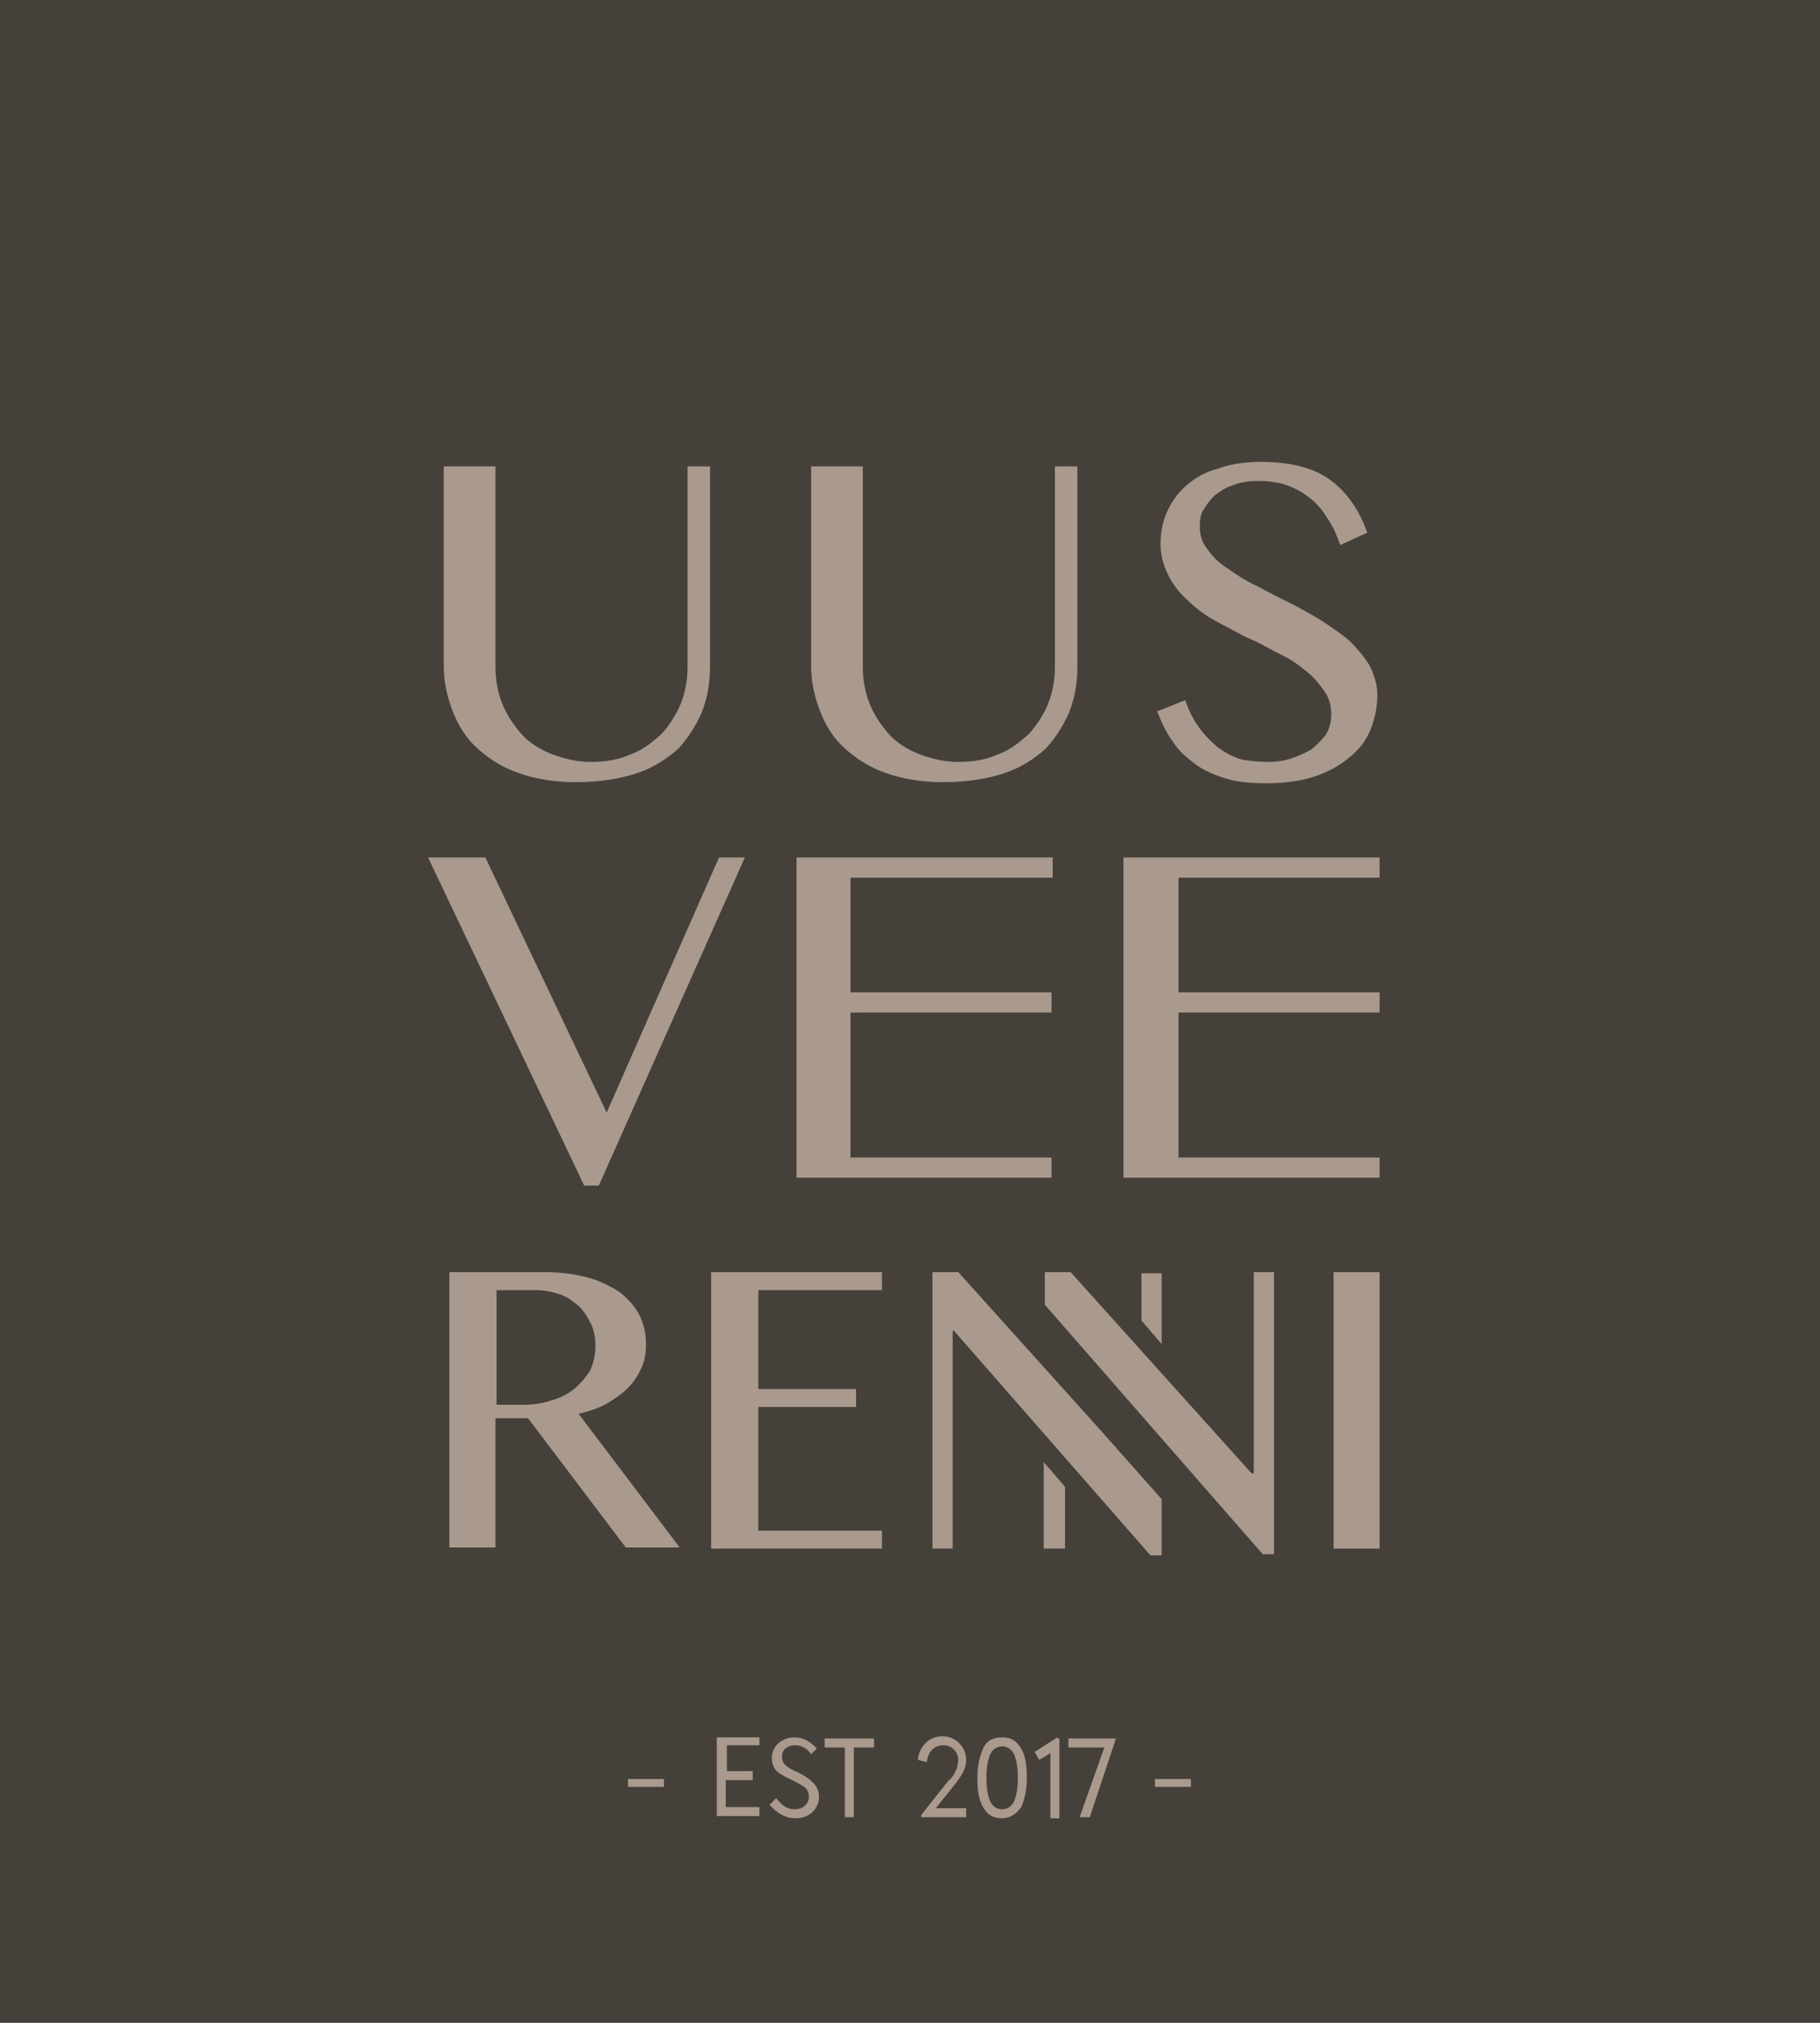 <?xml version="1.0" encoding="utf-8"?>
<!-- Generator: Adobe Illustrator 22.0.1, SVG Export Plug-In . SVG Version: 6.00 Build 0)  -->
<svg version="1.1" id="Layer_1" xmlns="http://www.w3.org/2000/svg" xmlns:xlink="http://www.w3.org/1999/xlink" x="0px" y="0px"
	 viewBox="0 0 162 180" style="enable-background:new 0 0 162 180;" xml:space="preserve">
<g>
	<defs>
		<rect id="SVGID_1_" width="162" height="180"/>
	</defs>
	<use xlink:href="#SVGID_1_"  style="overflow:visible;fill-rule:evenodd;clip-rule:evenodd;fill:#45403A;"/>
	<clipPath id="SVGID_2_">
		<use xlink:href="#SVGID_1_"  style="overflow:visible;"/>
	</clipPath>
</g>
<g>
	<g>
		<defs>
			<path id="SVGID_3_" d="M112.9,67.8c0.7,0,1.4-0.1,2-0.3s1.3-0.5,1.8-0.8c0.5-0.4,0.9-0.8,1.3-1.3c0.3-0.5,0.5-1.1,0.5-1.8
				c0-0.8-0.2-1.6-0.7-2.2c-0.4-0.6-1-1.3-1.7-1.8c-0.7-0.6-1.5-1.1-2.4-1.5c-0.9-0.5-1.8-1-2.8-1.4c-0.9-0.5-1.9-1-2.8-1.5
				c-0.9-0.5-1.7-1.1-2.4-1.8c-0.7-0.6-1.3-1.4-1.7-2.2c-0.4-0.8-0.7-1.7-0.7-2.8c0-1.1,0.2-2,0.6-2.9c0.4-0.9,1-1.7,1.7-2.3
				c0.8-0.7,1.7-1.2,2.8-1.5c1.1-0.4,2.4-0.6,3.8-0.6c2.6,0,4.7,0.5,6.2,1.6c1.5,1.1,2.6,2.7,3.3,4.7l-2.4,1.1
				c-0.3-0.8-0.6-1.6-1.1-2.3c-0.4-0.7-0.9-1.3-1.5-1.8c-0.6-0.5-1.3-0.9-2.1-1.2c-0.8-0.3-1.7-0.4-2.6-0.4c-0.9,0-1.6,0.1-2.3,0.4
				c-0.7,0.2-1.2,0.6-1.6,0.9c-0.4,0.4-0.7,0.8-1,1.3s-0.3,1-0.3,1.5c0,0.7,0.2,1.4,0.7,2c0.4,0.6,1,1.2,1.8,1.7
				c0.7,0.5,1.6,1.1,2.5,1.5c0.9,0.5,1.9,1,2.9,1.5c1,0.5,1.9,1,2.9,1.6c0.9,0.6,1.8,1.2,2.5,1.8c0.7,0.7,1.3,1.4,1.8,2.2
				c0.4,0.8,0.7,1.7,0.7,2.6c0,1.1-0.2,2.1-0.6,3.1c-0.4,1-1,1.8-1.9,2.5c-0.8,0.7-1.9,1.3-3.1,1.7c-1.2,0.4-2.7,0.6-4.3,0.6
				c-1.3,0-2.5-0.1-3.5-0.4c-1-0.3-2-0.7-2.8-1.3c-0.8-0.6-1.5-1.2-2-2c-0.6-0.8-1-1.7-1.4-2.7l2.5-1c0.3,0.9,0.7,1.7,1.2,2.4
				c0.5,0.7,1.1,1.3,1.7,1.8c0.7,0.5,1.4,0.9,2.2,1.1C111.2,67.7,112,67.8,112.9,67.8z M72.2,41.5h4.6v17.8c0,1.2,0.2,2.3,0.6,3.3
				c0.4,1,1,1.9,1.7,2.7c0.7,0.8,1.7,1.4,2.7,1.8c1.1,0.4,2.2,0.7,3.5,0.7c1.3,0,2.5-0.2,3.6-0.7c1.1-0.4,1.9-1.1,2.7-1.8
				c0.7-0.8,1.3-1.7,1.7-2.7c0.4-1,0.6-2.1,0.6-3.3V41.5h2v17.8c0,1.4-0.2,2.7-0.7,4c-0.5,1.2-1.2,2.3-2.1,3.3
				c-1,0.9-2.2,1.7-3.7,2.2c-1.5,0.5-3.3,0.8-5.5,0.8c-1.9,0-3.6-0.3-5-0.8c-1.5-0.5-2.7-1.3-3.7-2.2c-1-0.9-1.7-2-2.2-3.3
				s-0.8-2.6-0.8-4V41.5z M39.5,41.5h4.6v17.8c0,1.2,0.2,2.3,0.6,3.3c0.4,1,1,1.9,1.7,2.7c0.7,0.8,1.7,1.4,2.7,1.8
				c1.1,0.4,2.2,0.7,3.5,0.7c1.3,0,2.5-0.2,3.6-0.7c1.1-0.4,1.9-1.1,2.7-1.8c0.7-0.8,1.3-1.7,1.7-2.7c0.4-1,0.6-2.1,0.6-3.3V41.5h2
				v17.8c0,1.4-0.2,2.7-0.7,4c-0.5,1.2-1.2,2.3-2.1,3.3c-1,0.9-2.2,1.7-3.7,2.2c-1.5,0.5-3.3,0.8-5.5,0.8c-1.9,0-3.6-0.3-5-0.8
				c-1.5-0.5-2.7-1.3-3.7-2.2c-1-0.9-1.7-2-2.2-3.3c-0.5-1.3-0.8-2.6-0.8-4V41.5z"/>
		</defs>
		<use xlink:href="#SVGID_3_"  style="overflow:visible;fill-rule:evenodd;clip-rule:evenodd;fill:#A99A8D;"/>
		<clipPath id="SVGID_4_">
			<use xlink:href="#SVGID_3_"  style="overflow:visible;"/>
		</clipPath>
	</g>
	<g>
		<defs>
			<path id="SVGID_5_" d="M122.8,76.3v1.8h-17.9v10.2h17.9v1.8h-17.9V103h17.9v1.8H100V76.3H122.8z M93.7,76.3v1.8H75.7v10.2h17.9
				v1.8H75.7V103h17.9v1.8H70.9V76.3H93.7z M43.2,76.3L54,99l10-22.7h2.3l-13,29.2H52L38.1,76.3H43.2z"/>
		</defs>
		<use xlink:href="#SVGID_5_"  style="overflow:visible;fill-rule:evenodd;clip-rule:evenodd;fill:#A99A8D;"/>
		<clipPath id="SVGID_6_">
			<use xlink:href="#SVGID_5_"  style="overflow:visible;"/>
		</clipPath>
	</g>
	<g>
		<defs>
			<path id="SVGID_7_" d="M78.5,113.2v1.6h-11v8.8h8.7v1.6h-8.7v11h11v1.6H63.3v-24.6H78.5z M44.1,125h2.4c0.9,0,1.8-0.1,2.6-0.4
				c0.8-0.2,1.5-0.6,2-1c0.6-0.5,1-1,1.4-1.6c0.3-0.6,0.5-1.4,0.5-2.2c0-0.7-0.1-1.4-0.4-2c-0.3-0.6-0.6-1.1-1.1-1.6
				c-0.5-0.4-1-0.8-1.6-1c-0.6-0.2-1.3-0.4-2.1-0.4h-3.6V125z M40,113.2h8.5c1.5,0,2.8,0.2,3.9,0.5c1.1,0.3,2,0.8,2.8,1.3
				c0.7,0.6,1.3,1.2,1.7,2c0.4,0.8,0.6,1.6,0.6,2.6c0,0.8-0.1,1.5-0.4,2.1c-0.3,0.7-0.7,1.3-1.2,1.8c-0.5,0.5-1.2,1-1.9,1.4
				c-0.7,0.4-1.6,0.7-2.5,0.9l9,11.9h-4.8L47,126.2h-2.9v11.5H40V113.2z"/>
		</defs>
		<use xlink:href="#SVGID_7_"  style="overflow:visible;fill-rule:evenodd;clip-rule:evenodd;fill:#A99A8D;"/>
		<clipPath id="SVGID_8_">
			<use xlink:href="#SVGID_7_"  style="overflow:visible;"/>
		</clipPath>
	</g>
	<g>
		<defs>
			<rect id="SVGID_9_" x="118.7" y="113.2" width="4.1" height="24.6"/>
		</defs>
		<use xlink:href="#SVGID_9_"  style="overflow:visible;fill-rule:evenodd;clip-rule:evenodd;fill:#A99A8D;"/>
		<clipPath id="SVGID_10_">
			<use xlink:href="#SVGID_9_"  style="overflow:visible;"/>
		</clipPath>
	</g>
	<g>
		<defs>
			<path id="SVGID_11_" d="M101.6,117.5v-4.2h1.8v6.3L101.6,117.5z M103.4,138.4h-1l-17.5-20h-0.1v19.4H83v-24.6h2.3l12.6,14
				l5.5,6.2V138.4z M94.8,132.3v5.5h-1.9v-7.7L94.8,132.3z M100.6,124.8l-7.6-8.7v-2.9h2.3l16.1,17.9h0.2v-17.9h1.8v25.1h-1
				L100.6,124.8z"/>
		</defs>
		<use xlink:href="#SVGID_11_"  style="overflow:visible;fill-rule:evenodd;clip-rule:evenodd;fill:#A99A8D;"/>
		<clipPath id="SVGID_12_">
			<use xlink:href="#SVGID_11_"  style="overflow:visible;"/>
		</clipPath>
	</g>
	<g>
		<defs>
			<path id="SVGID_13_" d="M102.8,159h3.2v-0.7h-3.2V159z M99.3,154.7h-4.2v0.8h3.2l-2.2,6.2h0.9l2.3-6.9V154.7z M94.1,154.6l-2,1.3
				l0.4,0.7l1-0.6v5.8h0.8v-7.1H94.1z M89.2,161c0.5,0,0.9-0.3,1.1-0.8c0.2-0.5,0.3-1.2,0.3-2c0-0.8-0.1-1.5-0.3-2
				c-0.2-0.5-0.6-0.8-1.1-0.8c-0.5,0-0.9,0.3-1.1,0.8c-0.2,0.5-0.3,1.2-0.3,2c0,0.8,0.1,1.5,0.3,2C88.3,160.7,88.7,161,89.2,161z
				 M89.2,161.8c-0.8,0-1.3-0.3-1.7-1s-0.5-1.5-0.5-2.6c0-1.1,0.2-1.9,0.5-2.6s0.9-1,1.7-1c0.8,0,1.3,0.3,1.7,1
				c0.4,0.7,0.5,1.5,0.5,2.6c0,1.1-0.2,1.9-0.5,2.6C90.5,161.4,89.9,161.8,89.2,161.8z M81.8,161.7H86v-0.8h-2.7l1.6-2
				c0.7-0.9,1.1-1.5,1.1-2.3c0-1.1-0.9-2.1-2.1-2.1c-1.3,0-2.1,1-2.2,2.1l0.8,0.2c0.1-0.9,0.6-1.5,1.5-1.5c0.8,0,1.3,0.7,1.3,1.3
				c0,0.2-0.1,0.5-0.1,0.7c-0.1,0.2-0.2,0.4-0.3,0.6c-0.1,0.2-0.3,0.4-0.6,0.7c-0.8,1-1.5,1.9-2.3,2.9V161.7z M77.8,154.7h-4.4v0.8
				h1.8v6.2H76v-6.2h1.8V154.7z M70.8,161.8c1.3,0,2.1-0.9,2.1-1.9c0-0.4-0.1-0.7-0.3-1c-0.4-0.5-0.8-0.8-1.6-1.2
				c-0.9-0.4-1.4-0.7-1.4-1.4c0-0.6,0.5-1,1.2-1c0.5,0,1.1,0.3,1.4,0.8l0.5-0.5c-0.5-0.6-1.2-1-2-1c-1.1,0-2,0.8-2,1.8
				c0,0.4,0.1,0.7,0.2,0.9c0.3,0.5,0.8,0.7,1.6,1.1c1,0.5,1.5,0.7,1.5,1.5c0,0.6-0.5,1.1-1.3,1.1c-0.6,0-1.2-0.4-1.6-1l-0.6,0.6
				C69.1,161.3,69.9,161.8,70.8,161.8z M67.6,155.4v-0.8h-3.8v7h3.8v-0.8h-3v-2.4H67v-0.8h-2.3v-2.3H67.6z M55.9,159h3.2v-0.7h-3.2
				V159z"/>
		</defs>
		<use xlink:href="#SVGID_13_"  style="overflow:visible;fill-rule:evenodd;clip-rule:evenodd;fill:#A99A8D;"/>
		<clipPath id="SVGID_14_">
			<use xlink:href="#SVGID_13_"  style="overflow:visible;"/>
		</clipPath>
	</g>
</g>
</svg>

